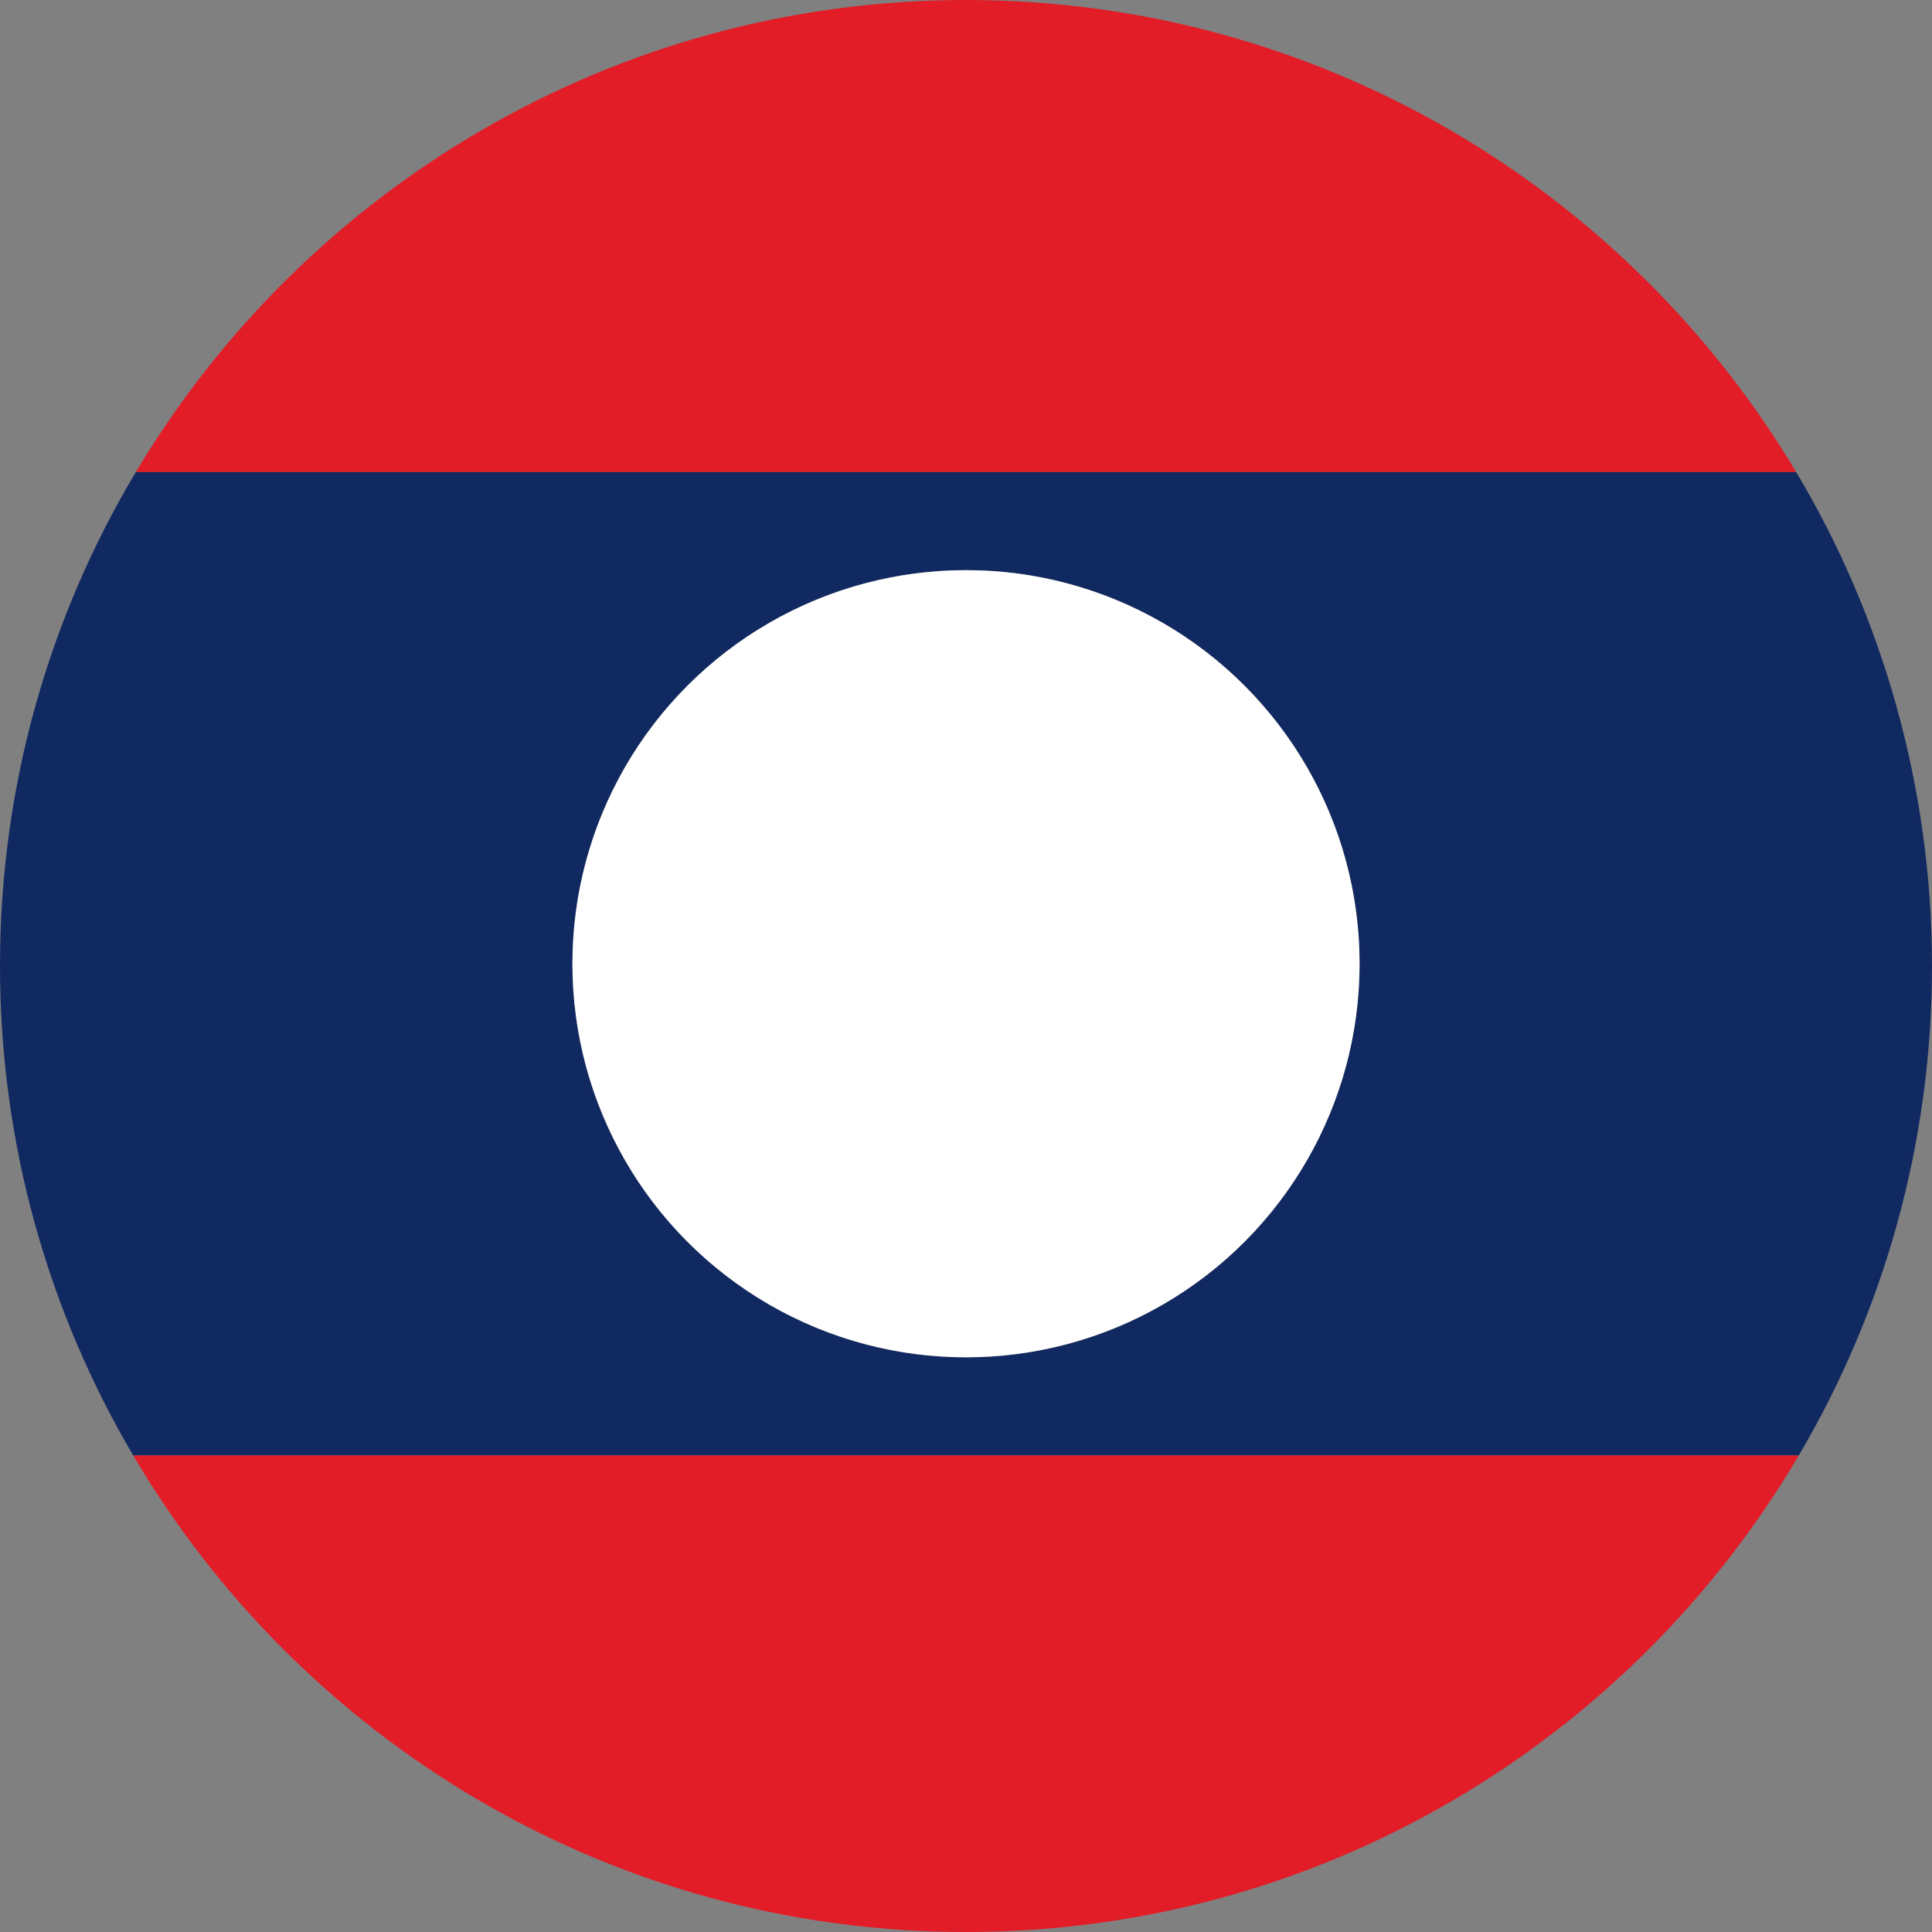 <?xml version="1.0" encoding="UTF-8"?>
<svg xmlns="http://www.w3.org/2000/svg" version="1.1" viewBox="0 0 512 512">
  <rect x="0" y="0" width="512" height="512" fill="#808080" stroke="none"/>
  <!-- Generator: Adobe Illustrator 29.4.0, SVG Export Plug-In . SVG Version: 2.1.0 Build 152)  -->
  <defs>
    <style>
      .st0 {
        stroke: #1d1d1b;
      }

      .st0, .st1 {
        fill: none;
        stroke-miterlimit: 10;
      }

      .st2 {
        fill: #fff;
      }

      .st3 {
        fill: #112961;
      }

      .st1 {
        stroke: #000;
        stroke-width: 1px;
      }

      .st4 {
        fill: #e21d27;
      }

      .st5 {
        display: none;
      }
    </style>
  </defs>
  <g id="Layer_1">
    <g id="Layer_2_copy" class="st5">
      <circle class="st0" cx="256" cy="255.9" r="255"/>
    </g>
  </g>
  <g id="Layer_2">
    <g>
      <path class="st4" d="M256,0C162.5,0,80.7,50.2,36,125.1h440C431.3,50.2,349.5,0,256,0Z"/>
      <path class="st3" d="M0,256c0,47.3,12.9,91.7,35.3,129.7h441.4c22.4-38,35.3-82.4,35.3-129.7s-13.1-92.6-36-130.9H36C13.1,163.4,0,208.1,0,256ZM256,151.1c57.6,0,104.3,46.7,104.3,104.3s-46.7,104.3-104.3,104.3-104.3-46.7-104.3-104.3,46.7-104.3,104.3-104.3Z"/>
      <path class="st4" d="M256,512c94,0,176.2-50.7,220.7-126.3H35.3c44.5,75.6,126.7,126.3,220.7,126.3Z"/>
      <circle class="st2" cx="256" cy="255.4" r="104.3"/>
    </g>
  </g>
  <g id="Layer_2_copy1" data-name="Layer_2_copy" class="st5">
    <circle class="st1" cx="256" cy="256" r="256"/>
  </g>
</svg>